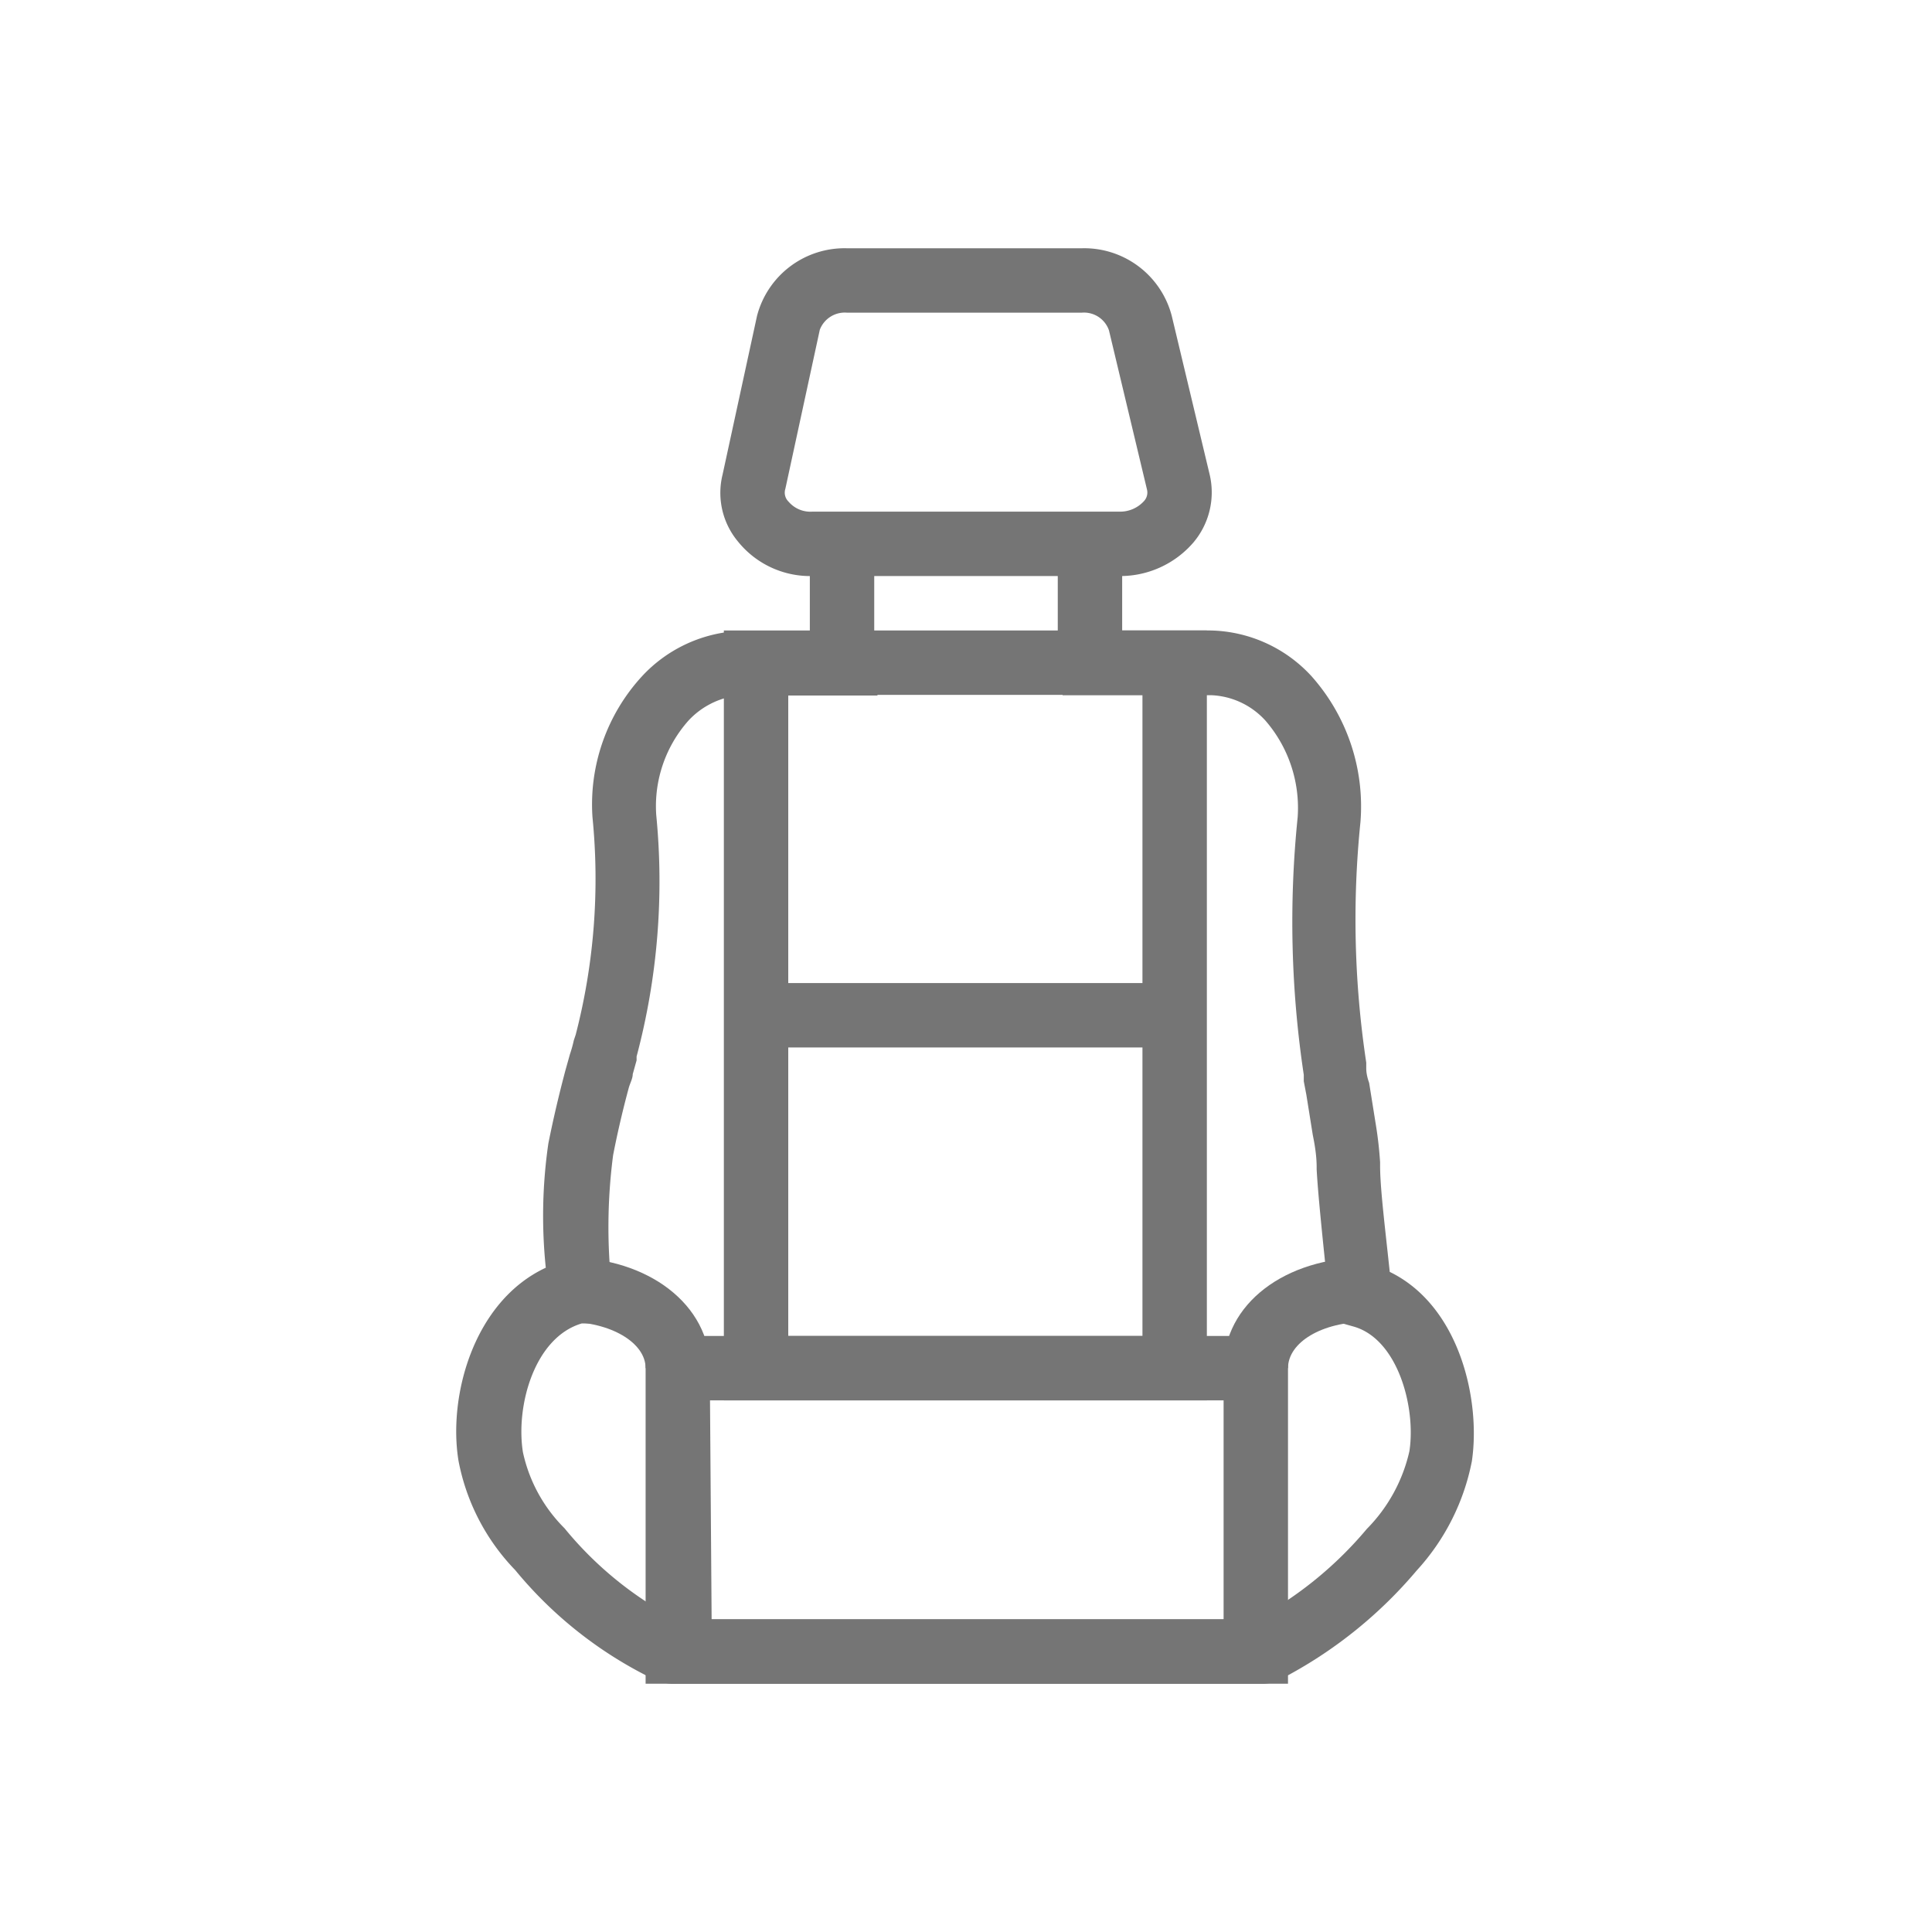 <svg id="Capa_1" data-name="Capa 1" xmlns="http://www.w3.org/2000/svg" viewBox="0 0 60 60"><defs><style>.cls-1{fill:#757575;}</style></defs><title>icons</title><path class="cls-1" d="M39.2,52.29H21a1.48,1.48,0,0,1-.82-.2A12.8,12.8,0,0,1,16,48.76a6.67,6.67,0,0,1-1.76-3.39c-.33-2,.46-4.95,2.71-6a15.61,15.61,0,0,1,.08-3.86c.07-.35.24-1.18.53-2.27l.14-.5a4,4,0,0,0,.12-.43l.06-.18a19.32,19.32,0,0,0,.52-6.75A5.88,5.88,0,0,1,19.94,21a4.4,4.4,0,0,1,2.94-1.4h3.37v.28h1v1.72H22.92a2.48,2.48,0,0,0-1.54.78,4,4,0,0,0-1,2.93,21.15,21.15,0,0,1-.61,7.5l0,.12-.12.43c0,.14-.09.29-.13.45-.27,1-.43,1.81-.48,2.07A17.22,17.22,0,0,0,19,40l.11,1.1H18.07c-1.47.43-2.06,2.56-1.83,4a4.74,4.74,0,0,0,1.29,2.36A11.18,11.18,0,0,0,21,50.29H39a11.8,11.8,0,0,0,3.45-2.81,5,5,0,0,0,1.32-2.41c.21-1.36-.36-3.51-1.76-3.88L41.34,41l-.07-.68c-.22-2.08-.34-3.27-.38-4v-.07c0-.35-.06-.71-.12-1L40.57,34l-.08-.42,0-.2a31.9,31.9,0,0,1-.19-8,4.14,4.14,0,0,0-1-3,2.4,2.4,0,0,0-1.69-.79H33V19.86h1v-.28h3.6A4.37,4.37,0,0,1,40.73,21a6.08,6.08,0,0,1,1.52,4.53A29.75,29.75,0,0,0,42.43,33l0,.18q0,.2.09.45l.2,1.25a12.1,12.1,0,0,1,.14,1.21v.11c0,.69.15,1.89.3,3.3,2.18,1.06,2.83,4,2.55,5.88A7,7,0,0,1,44,48.77a13.86,13.86,0,0,1-4.06,3.29A1.28,1.28,0,0,1,39.2,52.29Z"/><path class="cls-1" d="M37.48,43.49h-15V19.58h15Zm-13-2h11V21.58h-11Z"/><path class="cls-1" d="M40,52.29H20.05V41.49H40Zm-17.9-2H38v-6.8H22.05Z"/><rect class="cls-1" x="23.52" y="30.53" width="12.96" height="2"/><path class="cls-1" d="M34.78,17.89H25.22a2.88,2.88,0,0,1-2.3-1.07,2.36,2.36,0,0,1-.48-2.08l1.07-4.93a2.81,2.81,0,0,1,2.79-2.1h7.3a2.81,2.81,0,0,1,2.79,2.1l1.18,4.94a2.41,2.41,0,0,1-.51,2.1A3,3,0,0,1,34.78,17.89ZM26.3,9.71a.83.83,0,0,0-.84.53l-1.07,4.94a.39.39,0,0,0,.1.4.89.89,0,0,0,.73.31h9.56a1,1,0,0,0,.74-.32.39.39,0,0,0,.1-.37l-1.18-4.94a.82.82,0,0,0-.84-.55Z"/><path class="cls-1" d="M22.05,42.49h-2c0-.8-1.1-1.44-2.45-1.44v-2C20.14,39.05,22.05,40.53,22.05,42.49Z"/><path class="cls-1" d="M40,42.49H38c0-2,1.91-3.44,4.45-3.44v2C41.05,41.05,40,41.69,40,42.49Z"/><rect class="cls-1" x="25.15" y="17.32" width="2" height="2.35"/><rect class="cls-1" x="32.85" y="17.32" width="2" height="2.35"/></svg>
